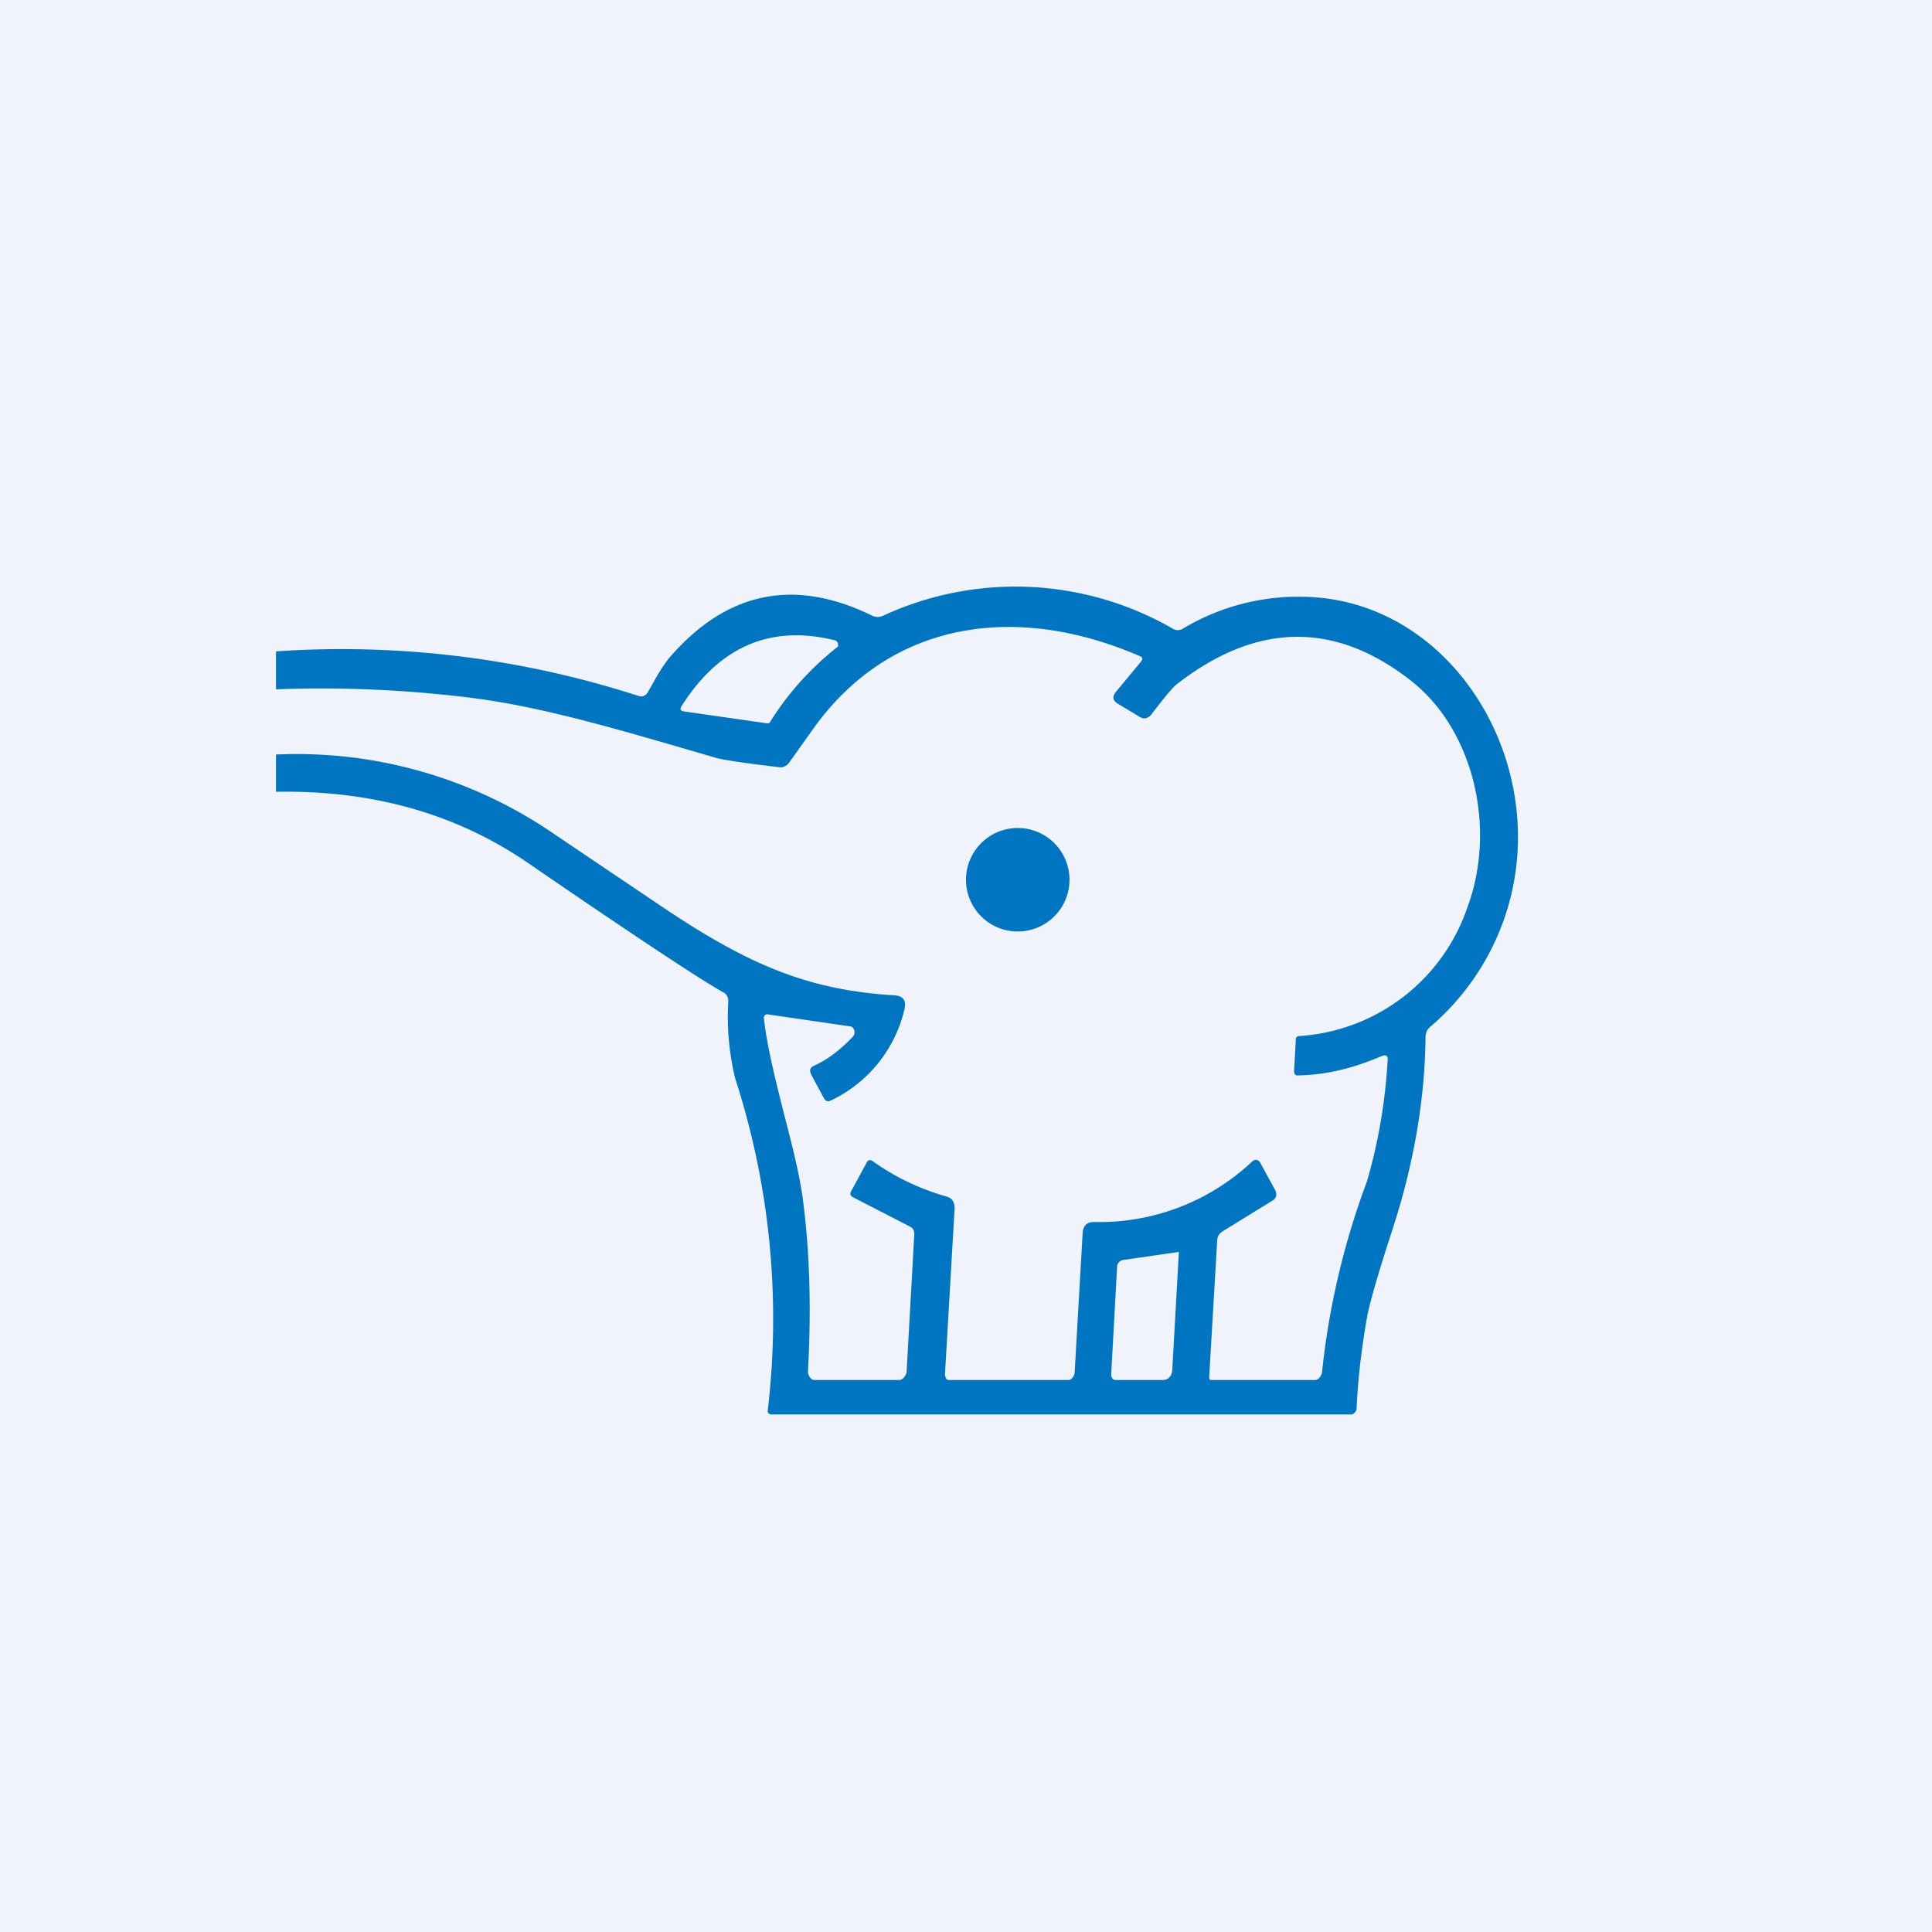 <!-- by TradingView --><svg width="56" height="56" viewBox="0 0 56 56" xmlns="http://www.w3.org/2000/svg"><path fill="#F0F3FA" d="M0 0h56v56H0z"/><path d="M29.5 27a1.5 1.5 0 1 0 0-3 1.5 1.5 0 0 0 0 3Z" fill="#0075C1"/><path d="M8 21.87v1.08c2.78-.05 5.2.63 7.27 2.04 3.19 2.19 5.09 3.44 5.69 3.77.1.05.15.14.15.26a7.61 7.61 0 0 0 .2 2.24 22.58 22.58 0 0 1 .94 9.65l.02.05.04.03a.1.1 0 0 0 .05.01h16.8c.04 0 .08-.02.1-.05a.17.17 0 0 0 .06-.1c.04-.9.15-1.8.31-2.7.08-.42.33-1.28.75-2.57.6-1.86.92-3.7.94-5.52 0-.12.05-.23.14-.3a7.28 7.28 0 0 0 2.06-2.91c1.67-4.33-1.22-9.42-5.66-9.55a6.5 6.5 0 0 0-3.57.92c-.1.06-.2.06-.3 0a9.14 9.14 0 0 0-8.4-.37.36.36 0 0 1-.3 0c-2.28-1.12-4.25-.7-5.91 1.24a5.2 5.2 0 0 0-.43.67l-.17.3c-.07.11-.16.15-.28.11A27.93 27.93 0 0 0 8 18.88v1.1c1.85-.07 3.69.01 5.52.23 1.95.23 4 .82 6.01 1.4l1.2.35c.24.07.87.16 1.87.28.06 0 .1 0 .15-.03a.3.3 0 0 0 .12-.1l.77-1.08c2.31-3.14 5.98-3.5 9.4-2.01.08.03.09.09.03.16l-.73.88c-.1.13-.09.24.05.33l.63.38c.13.09.26.06.36-.07.38-.5.62-.78.72-.86 2.32-1.81 4.6-1.84 6.81-.1 1.8 1.42 2.48 4.26 1.62 6.57a5.52 5.52 0 0 1-4.87 3.72c-.06 0-.1.04-.1.1l-.05.91c0 .1.04.14.12.13.78-.01 1.59-.2 2.42-.56.13-.05.19 0 .17.14a15.7 15.7 0 0 1-.6 3.5 22.4 22.4 0 0 0-1.3 5.52c-.01.1-.1.23-.2.23h-3.01c-.04 0-.06 0-.06-.1l.23-3.93c0-.12.06-.22.16-.28l1.46-.9a.2.2 0 0 0 .09-.13c.01-.05 0-.1-.02-.15l-.42-.77c-.07-.14-.17-.16-.28-.05a6.46 6.46 0 0 1-4.57 1.73c-.2 0-.31.12-.32.33l-.23 4.02c0 .1-.09.23-.18.23h-3.48c-.06 0-.1-.1-.1-.16l.28-4.81c0-.19-.07-.3-.24-.35a6.9 6.9 0 0 1-2.13-1.02c-.08-.06-.14-.04-.18.04l-.45.83c-.04.08-.02.13.05.17l1.65.85c.1.05.14.13.13.25l-.22 3.93c0 .12-.1.27-.22.27H23.6c-.1 0-.19-.15-.18-.26.1-1.84.05-3.52-.16-5.06-.1-.7-.31-1.53-.53-2.37-.24-.96-.49-1.94-.59-2.8a.1.1 0 0 1 .03-.08.08.08 0 0 1 .05-.03h.02l2.4.35c.02 0 .05.01.07.03a.17.17 0 0 1 .05.08.2.2 0 0 1-.04.19c-.38.4-.75.67-1.12.84-.12.05-.15.14-.08.27l.36.67c.05.09.11.11.2.07a3.91 3.91 0 0 0 2.13-2.62c.07-.27-.02-.41-.28-.43-2.55-.15-4.27-.93-6.58-2.46L16.1 24.2A13.17 13.17 0 0 0 8 21.87Zm14.26-.9-2.44-.35c-.1-.02-.12-.07-.06-.16 1.1-1.73 2.59-2.36 4.44-1.9.02 0 .04.02.06.04.02.02.03.04.03.07.01.02 0 .05 0 .07a8.47 8.47 0 0 0-1.99 2.22h-.04Zm10.3 15.55 1.6-.23h.01v.01l-.19 3.38c0 .18-.1.32-.27.32h-1.38c-.09 0-.13-.1-.12-.19l.17-3.1c0-.05.03-.1.06-.13a.2.2 0 0 1 .12-.06Z" fill="#0075C1"/></svg>